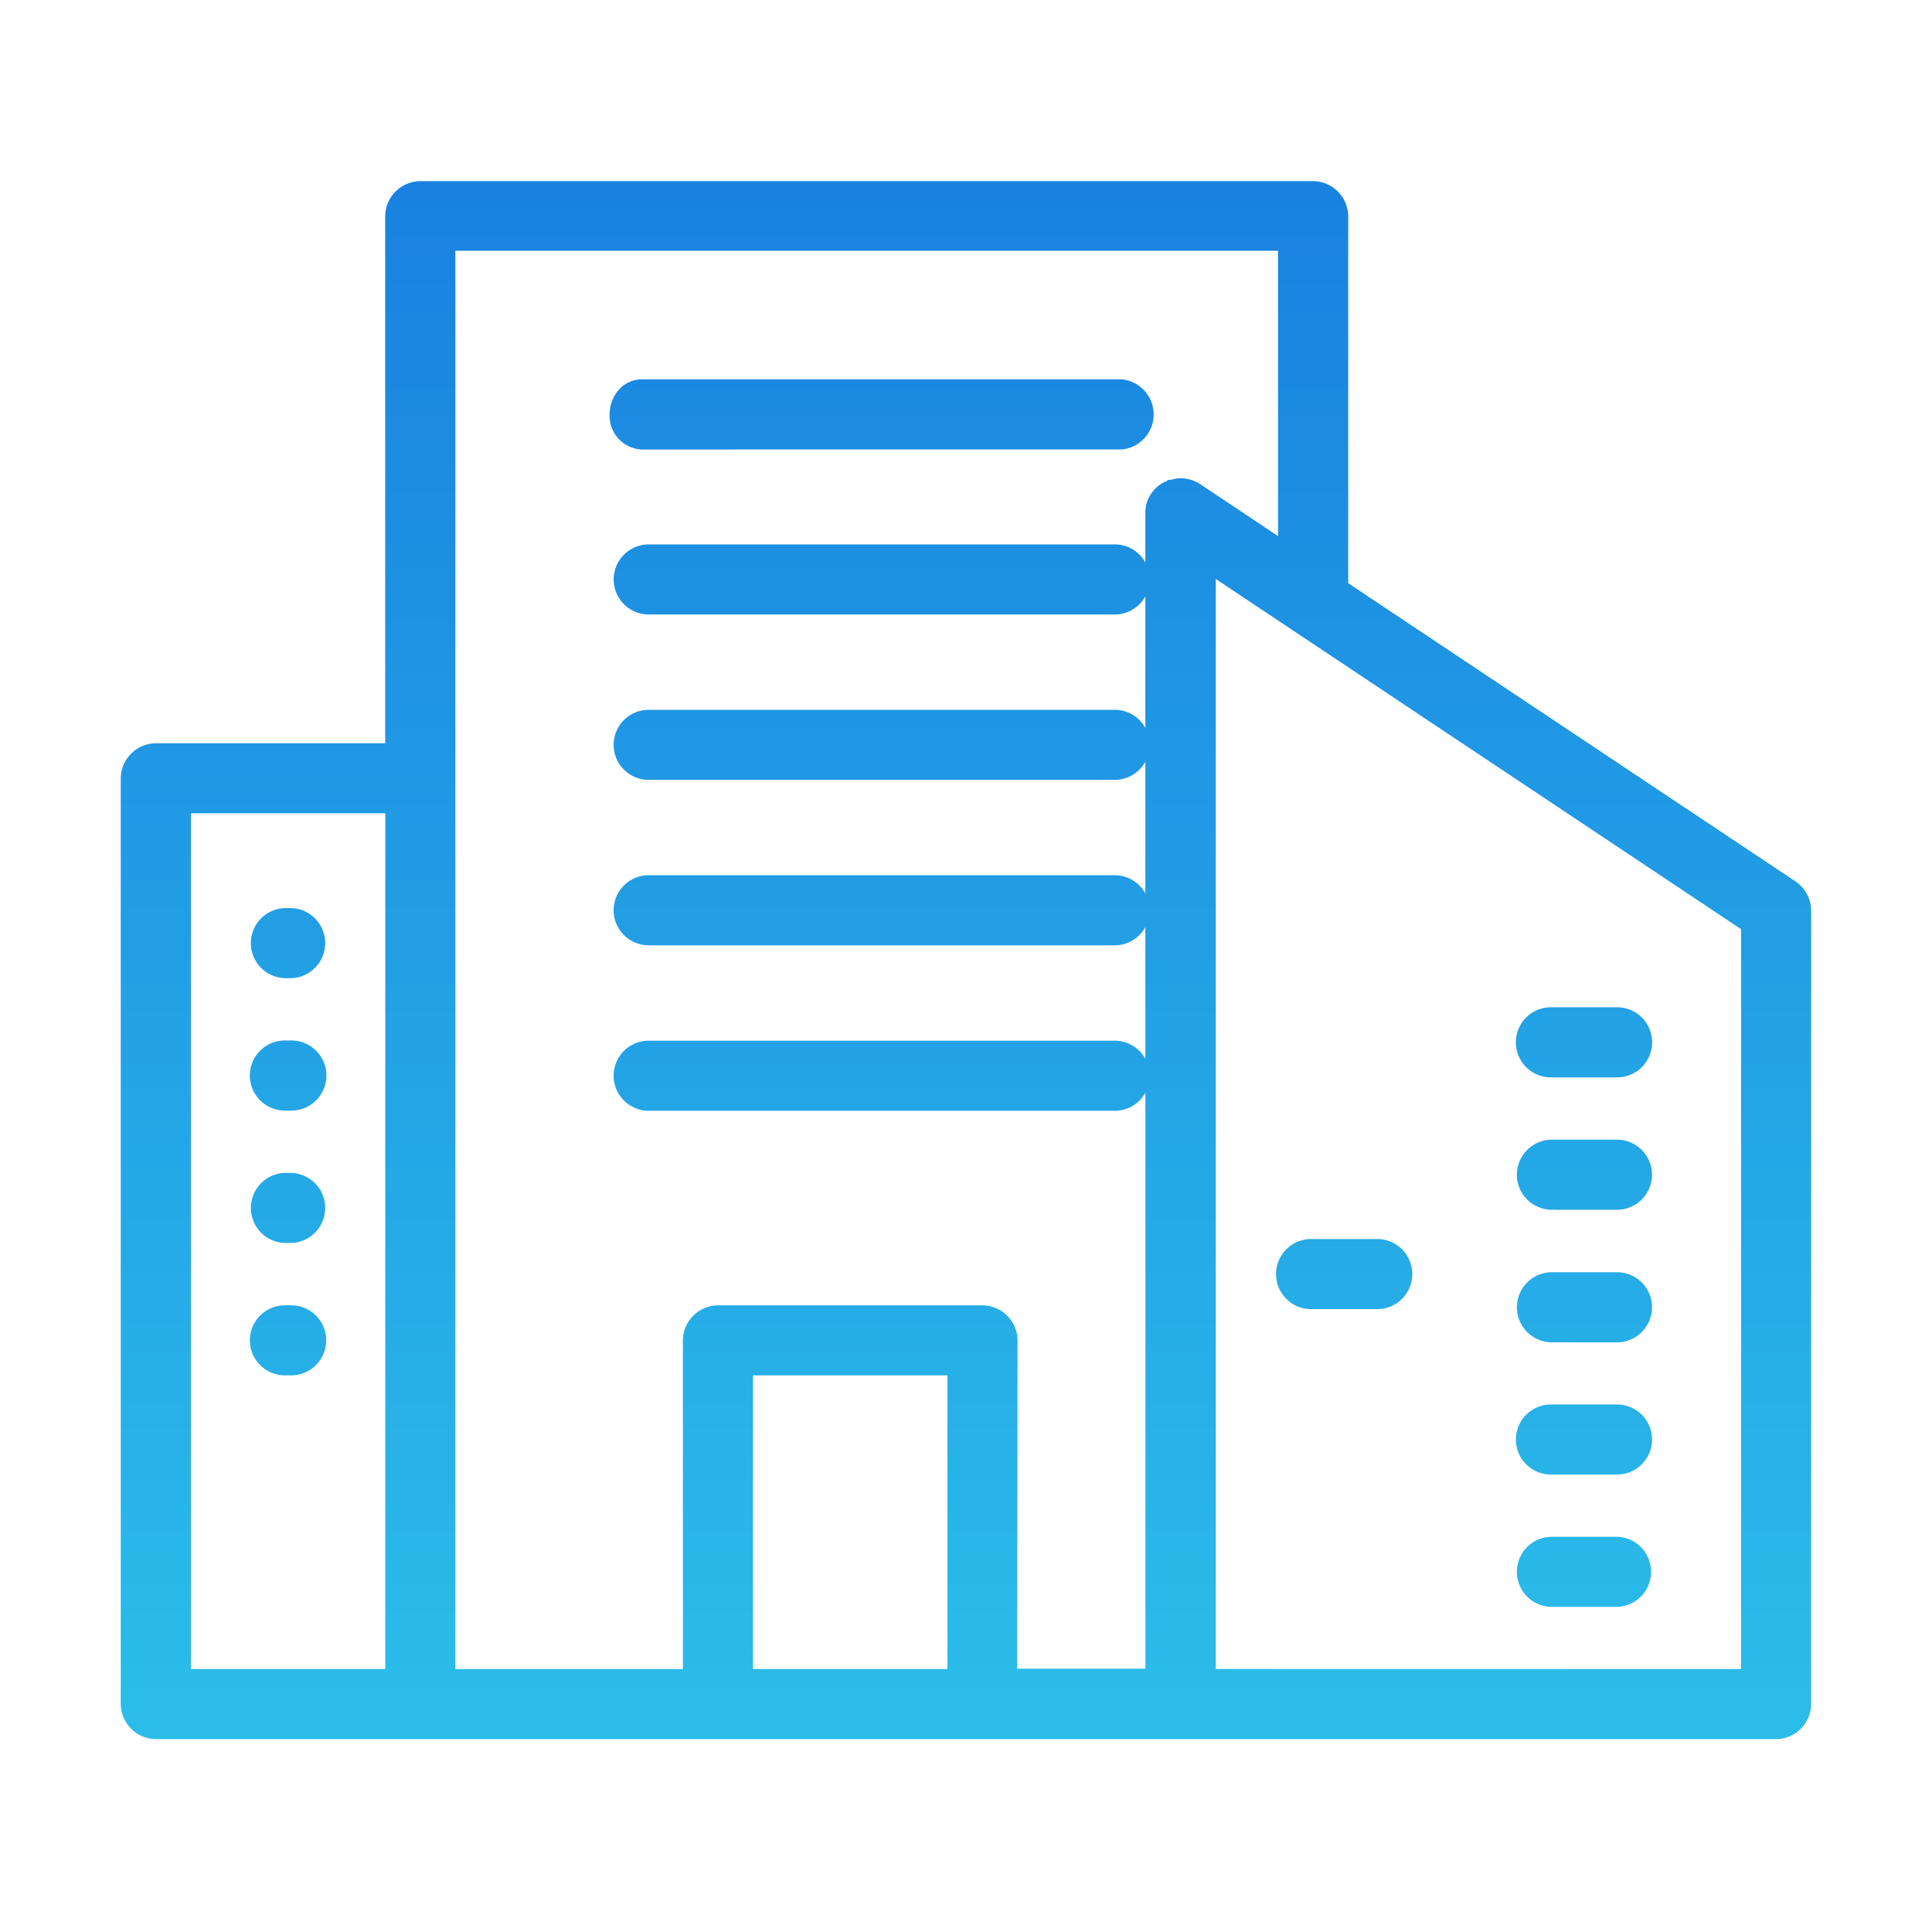 <svg xmlns="http://www.w3.org/2000/svg" xmlns:xlink="http://www.w3.org/1999/xlink" width="64" height="64" viewBox="0 0 64 64">
  <defs>
    <linearGradient id="linear-gradient" x1="0.5" x2="0.5" y2="1" gradientUnits="objectBoundingBox">
      <stop offset="0" stop-color="#1982e0"/>
      <stop offset="1" stop-color="#2bbde9"/>
    </linearGradient>
    <clipPath id="clip-Hotel-icon">
      <rect width="64" height="64"/>
    </clipPath>
  </defs>
  <g id="Hotel-icon" clip-path="url(#clip-Hotel-icon)">
    <g id="Group_5648" data-name="Group 5648" transform="translate(9)">
      <path id="Path_2061" data-name="Path 2061" d="M645.636,353.82a1.174,1.174,0,0,1-1.162-1.159V321.992a1.173,1.173,0,0,1,1.16-1.16h7.6V303.372a1.174,1.174,0,0,1,1.159-1.162h29.581a1.174,1.174,0,0,1,1.161,1.16v12.159l14.824,9.883a1.182,1.182,0,0,1,.512.956l0,26.292a1.174,1.174,0,0,1-1.159,1.161H645.636Zm52.513-2.319V326.99l-17.4-11.6,0,36.108Zm-26.29,0v-9.73h-6.442v9.73Zm-8.763,0V340.612a1.173,1.173,0,0,1,1.159-1.161h8.765a1.173,1.173,0,0,1,1.161,1.159c0,.454-.011,9.276-.013,10.877h4.25V332.406a1.162,1.162,0,0,1-1.014.6H661.962v-.248l0,.248a1.163,1.163,0,0,1-1.161-1.159,1.161,1.161,0,0,1,1.159-1.163H677.4a1.166,1.166,0,0,1,1.015.6v-4.359a1.164,1.164,0,0,1-1.014.6H661.962v-.248l0,.248a1.163,1.163,0,0,1-1.161-1.159,1.161,1.161,0,0,1,1.159-1.163H677.4a1.161,1.161,0,0,1,1.015.6v-4.359a1.162,1.162,0,0,1-1.014.6H661.962l0-.248v.248a1.16,1.16,0,1,1,0-2.32H677.4a1.15,1.15,0,0,1,.821.341,1.187,1.187,0,0,1,.194.259v-4.358a1.162,1.162,0,0,1-1.014.6H661.962a1.162,1.162,0,0,1-1.159-1.164,1.163,1.163,0,0,1,1.159-1.158H677.4a1.152,1.152,0,0,1,.821.341,1.187,1.187,0,0,1,.194.259v-1.642a1.138,1.138,0,0,1,.094-.464,1.223,1.223,0,0,1,.524-.558l.08-.025.05-.047.111-.006a1.054,1.054,0,0,1,.346-.049,1.228,1.228,0,0,1,.619.2l2.572,1.715v-9.451H655.558V351.5Zm-9.859,0v-28.35H646.8V351.5Zm38.613-2.062a1.161,1.161,0,0,1,0-2.321h2.192a1.161,1.161,0,0,1,0,2.321Zm0-4.383a1.16,1.16,0,0,1,0-2.32h2.191a1.16,1.16,0,0,1,0,2.32Zm-41.939-3.286a1.16,1.16,0,0,1,0-2.32h.209a1.16,1.16,0,0,1,0,2.32Zm41.939-1.094a1.161,1.161,0,0,1,0-2.321h2.191a1.159,1.159,0,0,1,1.159,1.163,1.163,1.163,0,0,1-1.159,1.159Zm-7.978-1.1a1.161,1.161,0,0,1,0-2.321h2.191a1.161,1.161,0,1,1,0,2.321Zm-33.961-2.191a1.161,1.161,0,0,1,0-2.321h.209a1.161,1.161,0,0,1,0,2.321Zm41.939-1.1a1.161,1.161,0,0,1,0-2.321h2.191a1.161,1.161,0,0,1,1.159,1.163,1.163,1.163,0,0,1-1.159,1.159Zm-41.939-3.286v-.248l0,.248a1.161,1.161,0,0,1,0-2.322h.213a1.163,1.163,0,0,1,1.163,1.159,1.162,1.162,0,0,1-1.158,1.164Zm41.939-1.1a1.161,1.161,0,0,1,0-2.322h2.192a1.161,1.161,0,0,1,0,2.322Zm-41.939-3.286a1.161,1.161,0,0,1,0-2.321h.209a1.161,1.161,0,0,1,0,2.321ZM661.724,311.1v-.248l0,.248a1.114,1.114,0,0,1-1.055-1.159,1.219,1.219,0,0,1,.307-.821,1,1,0,0,1,.745-.343h15.92a1.167,1.167,0,0,1,0,2.322Z" transform="translate(-649.474 -296.21)" fill="url(#linear-gradient)"/>
      <rect id="Rectangle_1059" data-name="Rectangle 1059" width="64" height="64" transform="translate(-9)" stroke="rgba(0,0,0,0)" stroke-width="1" opacity="0" fill="url(#linear-gradient)"/>
    </g>
  </g>
</svg>
